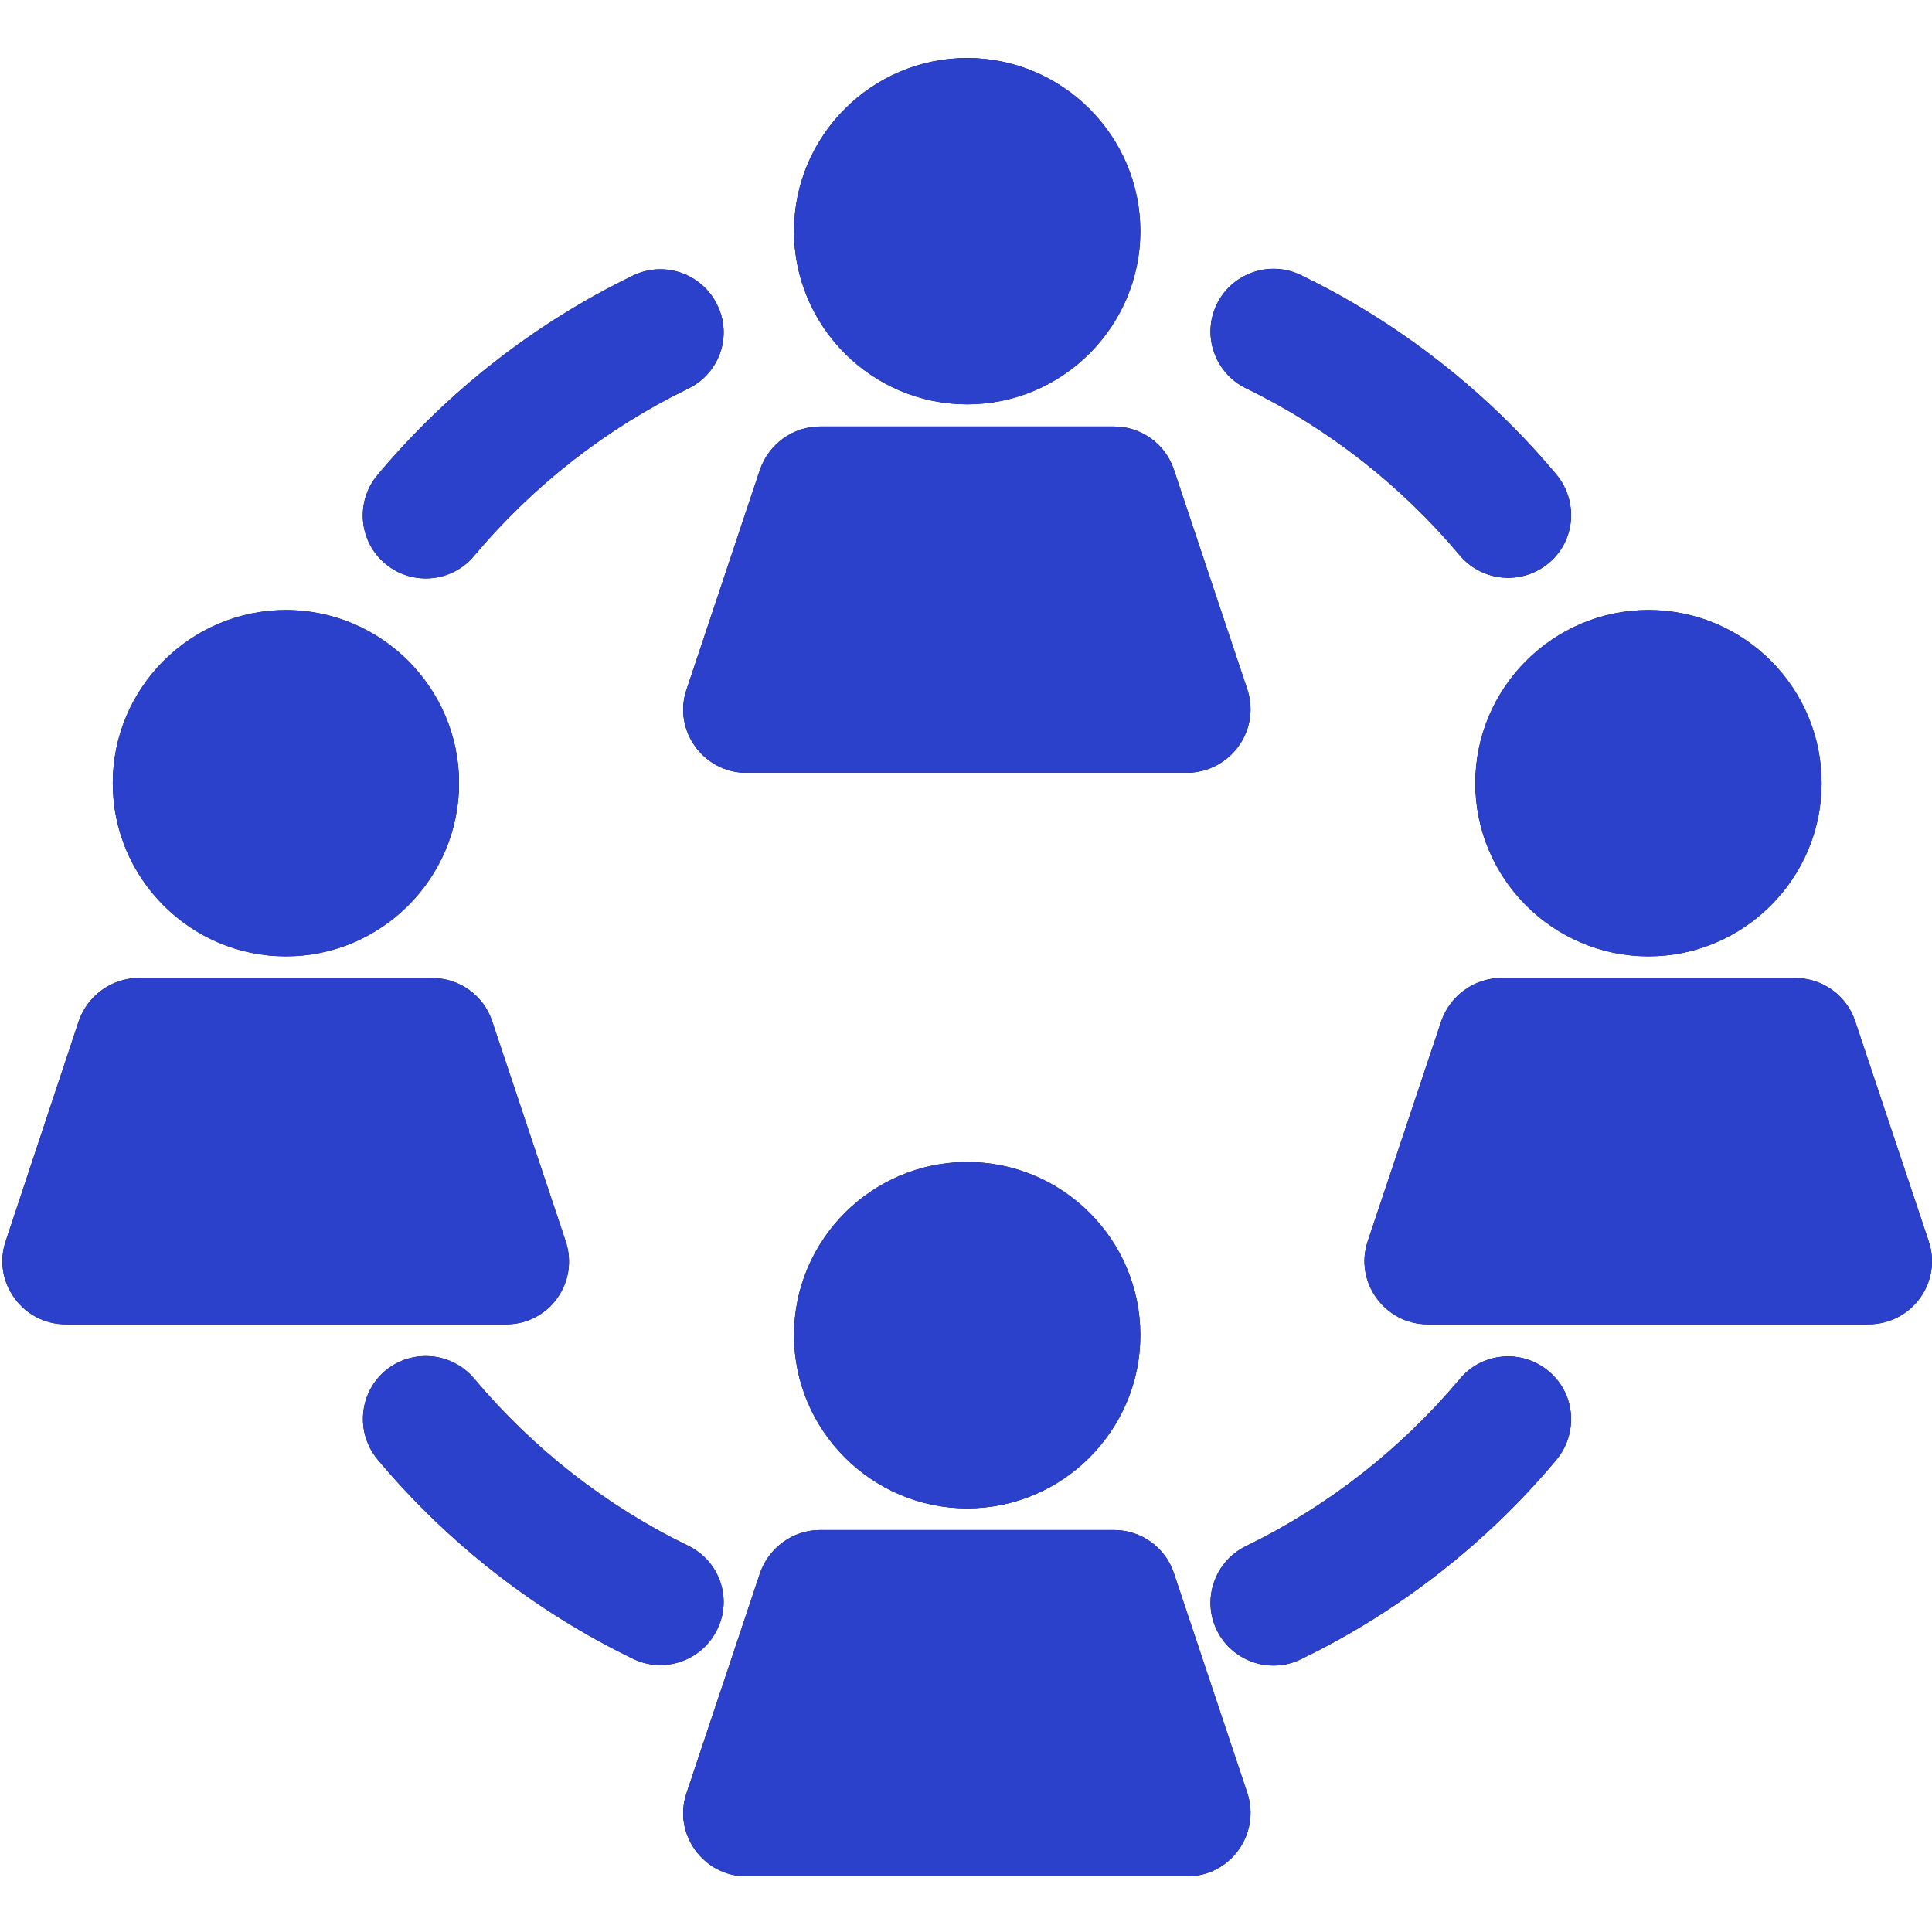 <?xml version="1.0" encoding="utf-8"?>
<!-- Generator: Adobe Illustrator 25.4.1, SVG Export Plug-In . SVG Version: 6.00 Build 0)  -->
<svg version="1.1" id="Capa_1" xmlns="http://www.w3.org/2000/svg" xmlns:xlink="http://www.w3.org/1999/xlink" x="0px" y="0px"
	 viewBox="0 0 409.5 409.5" style="enable-background:new 0 0 409.5 409.5;" xml:space="preserve">
<style type="text/css">
	.st0{fill:#2C41CB;}
</style>
<g>
	<g>
		<path d="M205,12.3c-20.2,0-36.7,16.5-36.7,36.7s16.5,36.7,36.7,36.7s36.7-16.5,36.7-36.7S225.2,12.3,205,12.3z"/>
	</g>
</g>
<g>
	<g>
		<path d="M264.4,146.2l-15.6-46.7c-1.8-5.4-6.9-9.1-12.7-9.1h-62.3c-5.7,0-10.8,3.7-12.7,9.1l-15.6,46.7
			c-2.9,8.6,3.6,17.6,12.7,17.6h93.4C260.8,163.7,267.2,154.8,264.4,146.2z"/>
	</g>
</g>
<g>
	<g>
		<path d="M60.6,129.3c-20.2,0-36.7,16.5-36.7,36.7s16.5,36.7,36.7,36.7s36.7-16.5,36.7-36.7C97.3,145.8,80.8,129.3,60.6,129.3z"/>
	</g>
</g>
<g>
	<g>
		<path d="M119.9,263.1l-15.6-46.7c-1.8-5.4-6.9-9.1-12.7-9.1H29.4c-5.7,0-10.8,3.7-12.7,9.1L1.2,263.1c-2.9,8.6,3.6,17.6,12.7,17.6
			h93.4C116.4,280.7,122.8,271.8,119.9,263.1z"/>
	</g>
</g>
<g>
	<g>
		<path d="M205,246.3c-20.2,0-36.7,16.5-36.7,36.7c0,20.2,16.5,36.7,36.7,36.7s36.7-16.5,36.7-36.7
			C241.7,262.7,225.2,246.3,205,246.3z"/>
	</g>
</g>
<g>
	<g>
		<path d="M264.4,380.1l-15.6-46.7c-1.8-5.4-6.9-9.1-12.7-9.1h-62.3c-5.7,0-10.8,3.7-12.7,9.1l-15.6,46.7
			c-2.9,8.6,3.6,17.6,12.7,17.6h93.4C260.8,397.7,267.2,388.7,264.4,380.1z"/>
	</g>
</g>
<g>
	<g>
		<path d="M152,64.6c-3.2-6.6-11.2-9.4-17.8-6.2c-20.7,10-39.4,24.6-54.2,42.3c-4.7,5.6-4,14.1,1.7,18.8c5.6,4.7,14.1,4,18.8-1.7
			c12.4-14.8,28-27,45.3-35.4C152.5,79.2,155.3,71.2,152,64.6z"/>
	</g>
</g>
<g>
	<g>
		<path d="M349.4,129.3c-20.2,0-36.7,16.5-36.7,36.7s16.5,36.7,36.7,36.7c20.2,0,36.7-16.5,36.7-36.7S369.7,129.3,349.4,129.3z"/>
	</g>
</g>
<g>
	<g>
		<path d="M408.8,263.1l-15.6-46.7c-1.8-5.4-6.9-9.1-12.7-9.1h-62.3c-5.7,0-10.8,3.7-12.7,9.1l-15.6,46.7
			c-2.9,8.6,3.6,17.6,12.7,17.6h93.4C405.2,280.7,411.7,271.8,408.8,263.1z"/>
	</g>
</g>
<g>
	<g>
		<path d="M329.9,100.6c-14.8-17.7-33.5-32.3-54.2-42.3c-6.6-3.2-14.6-0.4-17.8,6.2c-3.2,6.6-0.4,14.6,6.2,17.8
			c17.3,8.4,32.9,20.6,45.3,35.4c4.7,5.6,13.1,6.4,18.8,1.7C333.9,114.7,334.6,106.3,329.9,100.6z"/>
	</g>
</g>
<g>
	<g>
		<path d="M328.2,290.6c-5.6-4.7-14.1-4-18.8,1.7c-12.4,14.8-28,27-45.3,35.4c-6.6,3.2-9.4,11.2-6.2,17.8c3.2,6.6,11.2,9.4,17.8,6.2
			c20.7-10,39.4-24.6,54.2-42.3C334.6,303.7,333.9,295.3,328.2,290.6z"/>
	</g>
</g>
<g>
	<g>
		<path d="M145.8,327.6c-17.3-8.4-32.9-20.6-45.3-35.4c-4.7-5.6-13.1-6.4-18.8-1.7c-5.6,4.7-6.4,13.1-1.7,18.8
			c14.8,17.7,33.5,32.3,54.2,42.3c6.6,3.2,14.6,0.4,17.8-6.2C155.3,338.8,152.5,330.8,145.8,327.6z"/>
	</g>
</g>
<g>
	<g>
		<path class="st0" d="M205,12.3c-20.2,0-36.7,16.5-36.7,36.7s16.5,36.7,36.7,36.7s36.7-16.5,36.7-36.7S225.2,12.3,205,12.3z"/>
	</g>
</g>
<g>
	<g>
		<path class="st0" d="M264.4,146.2l-15.6-46.7c-1.8-5.4-6.9-9.1-12.7-9.1h-62.3c-5.7,0-10.8,3.7-12.7,9.1l-15.6,46.7
			c-2.9,8.6,3.6,17.6,12.7,17.6h93.4C260.8,163.7,267.2,154.8,264.4,146.2z"/>
	</g>
</g>
<g>
	<g>
		<path class="st0" d="M60.6,129.3c-20.2,0-36.7,16.5-36.7,36.7s16.5,36.7,36.7,36.7s36.7-16.5,36.7-36.7
			C97.3,145.8,80.8,129.3,60.6,129.3z"/>
	</g>
</g>
<g>
	<g>
		<path class="st0" d="M119.9,263.1l-15.6-46.7c-1.8-5.4-6.9-9.1-12.7-9.1H29.4c-5.7,0-10.8,3.7-12.7,9.1L1.2,263.1
			c-2.9,8.6,3.6,17.6,12.7,17.6h93.4C116.4,280.7,122.8,271.8,119.9,263.1z"/>
	</g>
</g>
<g>
	<g>
		<path class="st0" d="M205,246.3c-20.2,0-36.7,16.5-36.7,36.7c0,20.2,16.5,36.7,36.7,36.7s36.7-16.5,36.7-36.7
			C241.7,262.7,225.2,246.3,205,246.3z"/>
	</g>
</g>
<g>
	<g>
		<path class="st0" d="M264.4,380.1l-15.6-46.7c-1.8-5.4-6.9-9.1-12.7-9.1h-62.3c-5.7,0-10.8,3.7-12.7,9.1l-15.6,46.7
			c-2.9,8.6,3.6,17.6,12.7,17.6h93.4C260.8,397.7,267.2,388.7,264.4,380.1z"/>
	</g>
</g>
<g>
	<g>
		<path class="st0" d="M152,64.6c-3.2-6.6-11.2-9.4-17.8-6.2c-20.7,10-39.4,24.6-54.2,42.3c-4.7,5.6-4,14.1,1.7,18.8
			c5.6,4.7,14.1,4,18.8-1.7c12.4-14.8,28-27,45.3-35.4C152.5,79.2,155.3,71.2,152,64.6z"/>
	</g>
</g>
<g>
	<g>
		<path class="st0" d="M349.4,129.3c-20.2,0-36.7,16.5-36.7,36.7s16.5,36.7,36.7,36.7c20.2,0,36.7-16.5,36.7-36.7
			S369.7,129.3,349.4,129.3z"/>
	</g>
</g>
<g>
	<g>
		<path class="st0" d="M408.8,263.1l-15.6-46.7c-1.8-5.4-6.9-9.1-12.7-9.1h-62.3c-5.7,0-10.8,3.7-12.7,9.1l-15.6,46.7
			c-2.9,8.6,3.6,17.6,12.7,17.6h93.4C405.2,280.7,411.7,271.8,408.8,263.1z"/>
	</g>
</g>
<g>
	<g>
		<path class="st0" d="M329.9,100.6c-14.8-17.7-33.5-32.3-54.2-42.3c-6.6-3.2-14.6-0.4-17.8,6.2c-3.2,6.6-0.4,14.6,6.2,17.8
			c17.3,8.4,32.9,20.6,45.3,35.4c4.7,5.6,13.1,6.4,18.8,1.7C333.9,114.7,334.6,106.3,329.9,100.6z"/>
	</g>
</g>
<g>
	<g>
		<path class="st0" d="M328.2,290.6c-5.6-4.7-14.1-4-18.8,1.7c-12.4,14.8-28,27-45.3,35.4c-6.6,3.2-9.4,11.2-6.2,17.8
			c3.2,6.6,11.2,9.4,17.8,6.2c20.7-10,39.4-24.6,54.2-42.3C334.6,303.7,333.9,295.3,328.2,290.6z"/>
	</g>
</g>
<g>
	<g>
		<path class="st0" d="M145.8,327.6c-17.3-8.4-32.9-20.6-45.3-35.4c-4.7-5.6-13.1-6.4-18.8-1.7c-5.6,4.7-6.4,13.1-1.7,18.8
			c14.8,17.7,33.5,32.3,54.2,42.3c6.6,3.2,14.6,0.4,17.8-6.2C155.3,338.8,152.5,330.8,145.8,327.6z"/>
	</g>
</g>
</svg>
